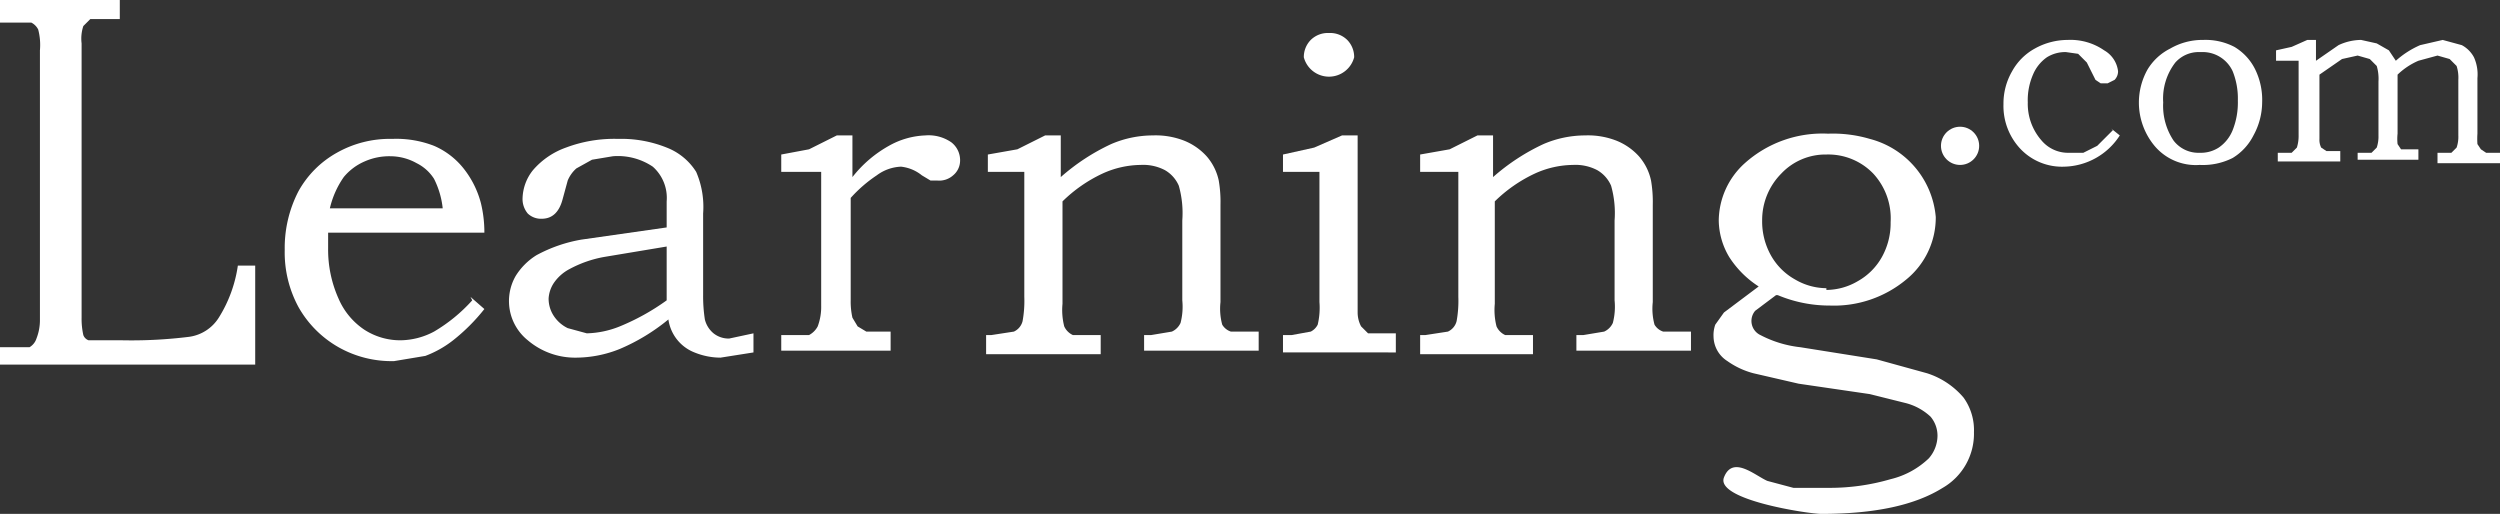 <svg id="_3" data-name="3" xmlns="http://www.w3.org/2000/svg" viewBox="0 0 144 29.6"><rect x="0" y="0" width="144" height="29.6" fill="#333333" stroke="none"/><defs><style>.cls-1{fill:#fff;}</style></defs><title>LCOM-WT-NoTag</title><path class="cls-1" d="M76.6,1.9a1.4,1.4,0,0,1,1,.4,1.4,1.4,0,0,1,.4,1,1.5,1.5,0,0,1-2.9,0,1.4,1.4,0,0,1,.4-1,1.4,1.4,0,0,1,1-.4"/><path class="cls-1" d="M104.9,29.6c3.1,0,5.4-.5,7-1.5a3.6,3.6,0,0,0,1.8-3.2,3.2,3.2,0,0,0-.6-2,4.6,4.6,0,0,0-2.1-1.4l-2.9-.8-4.4-.7a6.5,6.5,0,0,1-2.3-.7.9.9,0,0,1-.3-1.4l1.2-.9h.1a7.7,7.7,0,0,0,3,.6,6.5,6.5,0,0,0,4.4-1.5,4.6,4.6,0,0,0,1.7-3.6A5.1,5.1,0,0,0,107.7,8a7.5,7.5,0,0,0-2.4-.3,6.7,6.7,0,0,0-4.8,1.7A4.5,4.5,0,0,0,99,12.7a4.2,4.2,0,0,0,.6,2.1,5.6,5.6,0,0,0,1.7,1.7h0l-.8.6-1.2.9-.5.7a1.8,1.8,0,0,0-.1.7,1.7,1.7,0,0,0,.8,1.4,4.6,4.6,0,0,0,1.5.7l2.6.6,4.1.6,2,.5a3.3,3.3,0,0,1,1.5.8,1.7,1.7,0,0,1,.4,1.1,2,2,0,0,1-.5,1.3,4.8,4.8,0,0,1-2.2,1.2,12.5,12.5,0,0,1-3.6.5h-2l-1.5-.4c-.7-.3-2-1.5-2.5-.2S104.2,29.6,104.9,29.6Zm.3-13a3.6,3.6,0,0,1-1.8-.5,3.6,3.6,0,0,1-1.4-1.4,4,4,0,0,1-.5-2,3.8,3.8,0,0,1,1.1-2.7,3.5,3.5,0,0,1,2.6-1.1,3.6,3.6,0,0,1,2.7,1.1,3.8,3.8,0,0,1,1,2.8,4,4,0,0,1-.5,2,3.6,3.6,0,0,1-1.4,1.4,3.6,3.6,0,0,1-1.8.5"/><path class="cls-1" d="M0,0H6.9V1.1H5.2l-.4.4a2.3,2.3,0,0,0-.1,1V18.3a4.3,4.3,0,0,0,.1,1,.5.5,0,0,0,.3.3H7a27,27,0,0,0,3.9-.2,2.4,2.4,0,0,0,1.7-1.1,7.7,7.7,0,0,0,1.1-3h1V21H0V20H1.7a.9.9,0,0,0,.4-.5,2.9,2.9,0,0,0,.2-1.1V2.9a3.5,3.5,0,0,0-.1-1.2.9.9,0,0,0-.4-.4H0Z"/><path class="cls-1" d="M27.1,17.1l.8.7a10.9,10.9,0,0,1-1.8,1.8,6,6,0,0,1-1.6.9l-1.8.3a6.2,6.2,0,0,1-3.2-.8,6.1,6.1,0,0,1-2.3-2.3,6.6,6.6,0,0,1-.8-3.3,7.1,7.1,0,0,1,.8-3.4,5.7,5.7,0,0,1,2.2-2.2,6.2,6.2,0,0,1,3.2-.8,6,6,0,0,1,2.4.4,4.4,4.4,0,0,1,1.7,1.3,5.4,5.4,0,0,1,1,2,7.1,7.1,0,0,1,.2,1.7h-9q0,.6,0,.9a6.9,6.9,0,0,0,.6,2.9,4.1,4.1,0,0,0,1.5,1.8,3.8,3.8,0,0,0,2.1.6,4.2,4.2,0,0,0,1.9-.5,9.3,9.3,0,0,0,2.2-1.8M25.5,12a4.9,4.9,0,0,0-.5-1.7,2.5,2.5,0,0,0-1-.9A3.1,3.1,0,0,0,22.5,9a3.5,3.5,0,0,0-1.5.3,3.2,3.2,0,0,0-1.2.9A5.2,5.2,0,0,0,19,12Z"/><path class="cls-1" d="M38.4,13V11.6a2.4,2.4,0,0,0-.8-2A3.6,3.6,0,0,0,35.3,9l-1.2.2-.9.5a1.9,1.9,0,0,0-.5.7l-.3,1.1q-.3,1.1-1.2,1.1a1.1,1.1,0,0,1-.8-.3,1.3,1.3,0,0,1-.3-.9,2.7,2.7,0,0,1,.6-1.6,4.5,4.5,0,0,1,1.9-1.3,7.9,7.9,0,0,1,3-.5,7,7,0,0,1,2.8.5,3.5,3.5,0,0,1,1.7,1.4,5.1,5.1,0,0,1,.4,2.4V17a8.8,8.8,0,0,0,.1,1.4,1.5,1.5,0,0,0,.5.8,1.4,1.4,0,0,0,.9.3l1.4-.3v1.1l-1.9.3a4,4,0,0,1-1.5-.3,2.4,2.4,0,0,1-1.5-1.9,11.4,11.4,0,0,1-2.8,1.7,6.8,6.8,0,0,1-2.5.5,4.2,4.2,0,0,1-2.8-1,2.9,2.9,0,0,1-.7-3.7,3.7,3.7,0,0,1,1.2-1.2,8.4,8.4,0,0,1,2.6-.9l4.9-.7m0,1.1-3.6.6a6.7,6.7,0,0,0-2,.7,2.5,2.5,0,0,0-.9.8,1.8,1.8,0,0,0-.3.9,1.8,1.8,0,0,0,.3,1,2,2,0,0,0,.8.7l1.1.3a5.4,5.4,0,0,0,1.9-.4,13.1,13.1,0,0,0,2.7-1.5Z"/><path class="cls-1" d="M45,9.9V8.9l1.6-.3,1.6-.8h.9v2.4a7,7,0,0,1,2.1-1.8,4.6,4.6,0,0,1,2.1-.6,2.3,2.3,0,0,1,1.5.4,1.3,1.3,0,0,1,.5,1.1,1.1,1.1,0,0,1-.4.8,1.2,1.2,0,0,1-.9.3h-.4l-.5-.3a2.3,2.3,0,0,0-1.2-.5,2.5,2.5,0,0,0-1.4.5,7.9,7.9,0,0,0-1.5,1.3v5.9a4.2,4.2,0,0,0,.1,1l.3.5.5.3h1.4v1.1H45V19.3h1.6a1.2,1.2,0,0,0,.5-.5,3.2,3.2,0,0,0,.2-1.2V9.9Z"/><path class="cls-1" d="M56.9,9.9V8.9l1.7-.3,1.6-.8h.9v2.4a12.1,12.1,0,0,1,2.9-1.9,6.1,6.1,0,0,1,2.4-.5,4.5,4.5,0,0,1,1.8.3,3.5,3.5,0,0,1,1.3.9,3.1,3.1,0,0,1,.7,1.4,7.3,7.3,0,0,1,.1,1.4v5.6a3.5,3.5,0,0,0,.1,1.3.9.9,0,0,0,.5.4h1.6v1.1H65.9V19.3h.4l1.2-.2a1,1,0,0,0,.5-.5,3.7,3.7,0,0,0,.1-1.3V12.7a5.8,5.8,0,0,0-.2-2,1.9,1.9,0,0,0-.8-.9,2.7,2.7,0,0,0-1.4-.3,5.4,5.4,0,0,0-2.2.5,8.3,8.3,0,0,0-2.3,1.6v5.9a3.8,3.8,0,0,0,.1,1.3,1,1,0,0,0,.5.5h1.6v1.1H56.8V19.3h.3l1.3-.2a.9.9,0,0,0,.5-.6,6.5,6.5,0,0,0,.1-1.4V9.9Z"/><path class="cls-1" d="M73.9,9.9V8.9l1.8-.4,1.6-.7h.9V18a1.7,1.7,0,0,0,.2.8l.4.4h1.6v1.1H73.9V19.3h.5l1.1-.2a.9.9,0,0,0,.4-.4,4.2,4.2,0,0,0,.1-1.3V9.9Z"/><path class="cls-1" d="M81.8,9.9V8.9l1.7-.3,1.6-.8H86v2.4a12.1,12.1,0,0,1,2.9-1.9,6.1,6.1,0,0,1,2.4-.5,4.5,4.5,0,0,1,1.8.3,3.5,3.5,0,0,1,1.3.9,3.1,3.1,0,0,1,.7,1.4,7.3,7.3,0,0,1,.1,1.4v5.6a3.5,3.5,0,0,0,.1,1.3.9.9,0,0,0,.5.4h1.6v1.1H90.8V19.3h.4l1.2-.2a1,1,0,0,0,.5-.5,3.7,3.7,0,0,0,.1-1.3V12.7a5.8,5.8,0,0,0-.2-2,1.9,1.9,0,0,0-.8-.9,2.7,2.7,0,0,0-1.4-.3,5.4,5.4,0,0,0-2.2.5,8.3,8.3,0,0,0-2.3,1.6v5.9a3.8,3.8,0,0,0,.1,1.3,1,1,0,0,0,.5.5h1.6v1.1H81.8V19.3h.3l1.3-.2a.9.9,0,0,0,.5-.6,6.5,6.5,0,0,0,.1-1.4V9.9Z"/><path class="cls-1" d="M121.6,7.4l.5.4a3.9,3.9,0,0,1-3.2,1.8,3.3,3.3,0,0,1-2.5-1,3.6,3.6,0,0,1-1-2.6,3.7,3.7,0,0,1,.5-1.9,3.3,3.3,0,0,1,1.3-1.3,3.9,3.9,0,0,1,1.9-.5,3.4,3.4,0,0,1,2.1.6,1.6,1.6,0,0,1,.8,1.2.7.7,0,0,1-.2.5l-.4.2H121l-.3-.2-.2-.4-.3-.6-.5-.5L119,3a2,2,0,0,0-1.1.3,2.3,2.3,0,0,0-.8,1,3.7,3.7,0,0,0-.3,1.6,3.2,3.2,0,0,0,.8,2.2,2,2,0,0,0,1.6.7h.8l.8-.4.9-.9"/><path class="cls-1" d="M126.9,2.3a3.6,3.6,0,0,1,1.8.4A3.1,3.1,0,0,1,129.9,4a4,4,0,0,1,.4,1.9,4,4,0,0,1-.5,1.9,3.2,3.2,0,0,1-1.2,1.3,3.8,3.8,0,0,1-1.9.4,3.1,3.1,0,0,1-2.6-1.1,3.9,3.9,0,0,1-.9-2.5,3.9,3.9,0,0,1,.5-1.9A3.2,3.2,0,0,1,125,2.8a3.7,3.7,0,0,1,1.8-.5m-.1.7a1.8,1.8,0,0,0-1.4.6,3.4,3.4,0,0,0-.7,2.3,3.6,3.6,0,0,0,.6,2.2,1.8,1.8,0,0,0,1.5.7,1.9,1.9,0,0,0,1.1-.3,2.2,2.2,0,0,0,.8-1,4.3,4.3,0,0,0,.3-1.7,4.2,4.2,0,0,0-.3-1.7A1.9,1.9,0,0,0,126.8,3"/><path class="cls-1" d="M131.1,3.5V2.9l.9-.2.9-.4h.5V3.5l1.3-.9a3.1,3.1,0,0,1,1.3-.3l.9.2.7.4.4.6a5.2,5.2,0,0,1,1.4-.9l1.3-.3,1.1.3a1.7,1.7,0,0,1,.7.7,2.4,2.4,0,0,1,.2,1.2V7.7a4.4,4.4,0,0,0,0,.6l.2.3.3.2h.8v.6h-3.6V8.8h.8l.3-.3a1.9,1.9,0,0,0,.1-.7V4.6a2.2,2.2,0,0,0-.1-.8l-.4-.4-.7-.2-1.1.3a4,4,0,0,0-1.2.8V7.7a2.8,2.8,0,0,0,0,.6l.2.3h1v.6h-3.5V8.8h.8l.3-.3a2,2,0,0,0,.1-.7V4.7a2.6,2.6,0,0,0-.1-.9l-.4-.4-.7-.2-.9.2-1.3.9V8a1,1,0,0,0,.1.5l.3.2h.8v.6h-3.6V8.8h.8l.3-.3a2.2,2.2,0,0,0,.1-.7V3.5Z"/><circle class="cls-1" cx="112.9" cy="8.4" r="1.1"/></svg>